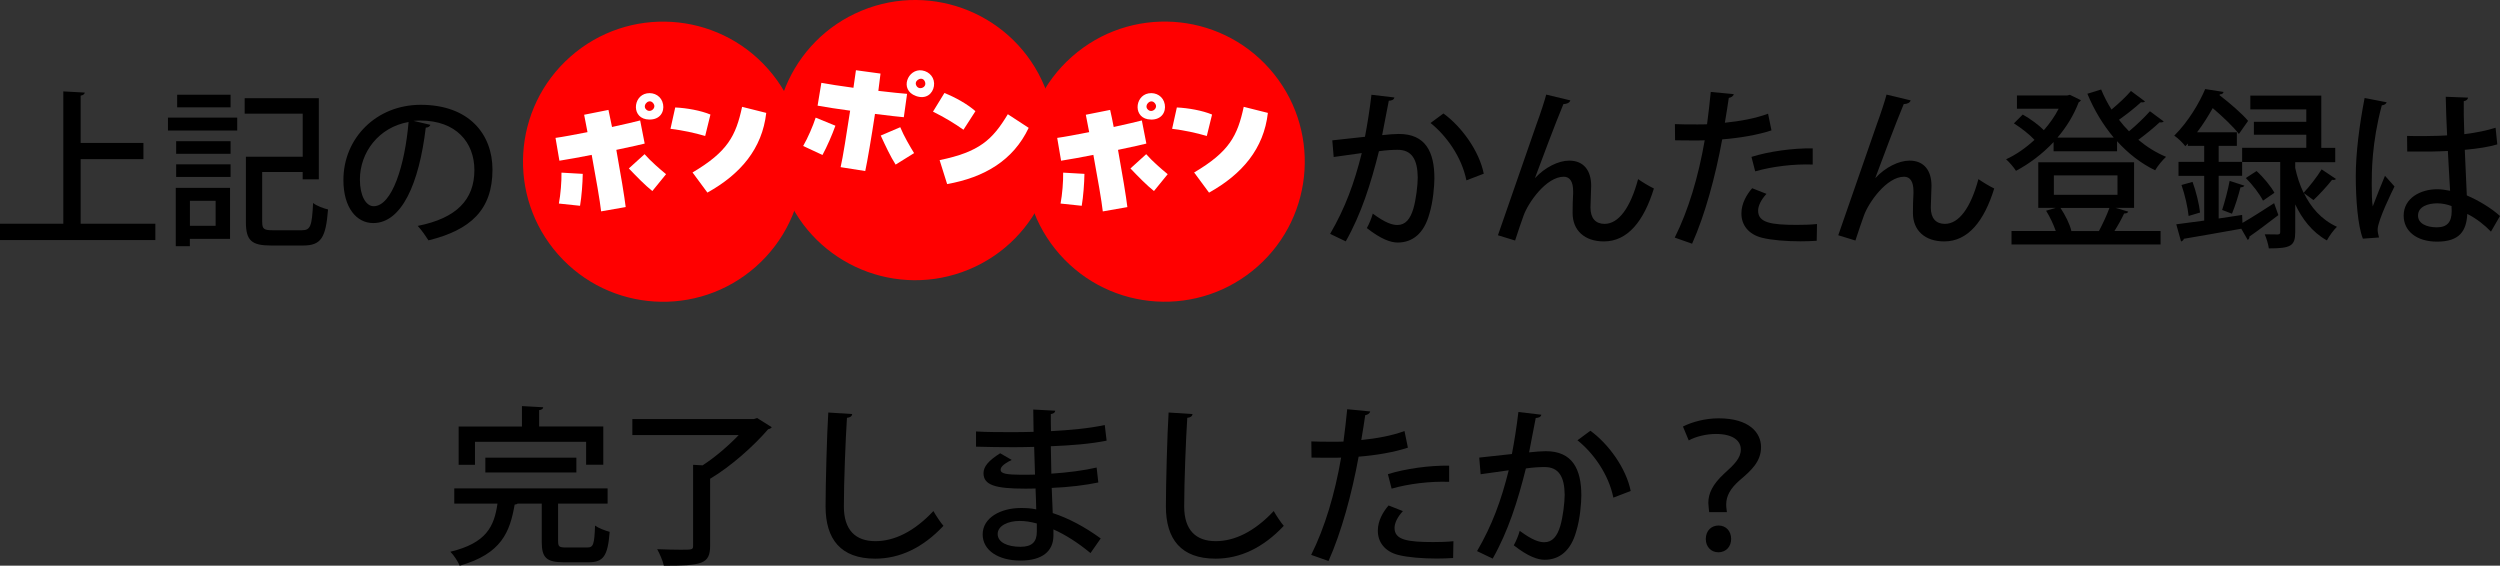 <?xml version="1.0" encoding="UTF-8"?>
<svg id="_レイヤー_2" data-name="レイヤー 2" xmlns="http://www.w3.org/2000/svg" viewBox="0 0 469.92 106.33">
  <rect x="0" y="0" width="469.92" height="106.33" fill="#333333" stroke="none"/>
  <defs>
    <style>
      .cls-1 {
        fill: #fff;
      }

      .cls-2 {
        fill: red;
      }
    </style>
  </defs>
  <g id="_ヘッダー" data-name="ヘッダー">
    <g>
      <path d="M104.91,101.76c0,.99.22,1.15,1.47,1.15h4c1.15,0,1.34-.54,1.47-4.12.64.48,1.92.96,2.75,1.18-.35,4.54-1.18,5.72-3.97,5.72h-4.64c-3.33,0-4.16-.9-4.16-3.87v-7.16h-4.51c-.13.1-.32.16-.58.19-.9,5.12-2.43,9.24-10.33,11.48-.32-.77-1.12-2.01-1.76-2.62,6.78-1.63,8.25-4.76,8.86-9.05h-8.12v-2.85h28.82v2.85h-9.31v7.1ZM89.28,83.05v4.32h-3.07v-7.2h11.9v-3.84l4,.22c-.03.29-.26.48-.77.54v3.07h12.06v7.2h-3.23v-4.32h-20.88ZM108.34,88.81h-17.11v-2.78h17.11v2.78Z"/>
      <path d="M142.31,78.57l2.75,1.73c-.1.19-.42.35-.67.38-2.69,3.13-6.97,6.97-10.91,9.31v12.6c0,3.45-1.57,3.74-8.7,3.74-.19-.9-.77-2.24-1.25-3.1,1.6.06,3.23.1,4.38.1,2.24,0,2.37,0,2.37-.77v-15.19l1.79.1c2.37-1.54,4.89-3.71,6.78-5.69h-19.99v-3.01h22.84l.61-.19Z"/>
      <path d="M160.19,77.84c-.06.38-.35.64-.99.7-.26,4.03-.58,11.96-.58,16.66,0,4.45,2.21,6.52,5.92,6.52,3.52,0,7.26-1.76,10.91-5.66.38.7,1.41,2.27,1.89,2.78-3.87,4.13-8.22,6.17-12.82,6.17-6.49,0-9.34-3.65-9.34-9.82,0-4.16.26-13.75.51-17.65l4.51.29Z"/>
      <path d="M183.44,81.1c1.98.13,4.83.13,7.16.13,1.21,0,2.53-.03,3.68-.06-.03-1.47-.06-3.13-.06-4.19l4.13.22c-.03.35-.29.54-.83.64,0,.9,0,2.21.03,3.2,3.49-.19,6.97-.48,10.11-1.15l.35,2.94c-3.07.61-6.52.89-10.49,1.05l.1,5.15c3.01-.19,6.24-.61,8.51-1.15l.32,2.81c-2.4.51-5.66.9-8.76,1.02.06,1.86.13,3.52.19,4.73,2.94.96,5.98,2.56,9.02,4.77l-1.92,2.75c-2.43-2.01-4.8-3.49-6.97-4.45v1.22c-.03,2.85-2.05,4.64-6.2,4.64s-7.1-1.92-7.1-4.92c0-3.17,3.45-4.96,7.16-4.96.93,0,1.92.03,2.91.26-.03-1.15-.06-2.49-.13-3.93-.67.03-1.34.03-1.98.03-5.6,0-7.8-.67-7.8-2.91,0-1.25.96-2.37,3.13-3.74l2.17,1.25c-1.89.93-2.08,1.5-2.08,1.86,0,.77,1.25.9,3.81.93.8,0,1.76,0,2.65-.03-.06-1.76-.1-3.52-.16-5.21-1.18.03-2.56.06-3.77.06-2.11,0-5.18-.03-7.16-.1v-2.85ZM194.89,98.4c-1.12-.32-2.24-.48-3.23-.48-2.17,0-4.13.89-4.13,2.46s1.85,2.4,4.29,2.4c2.21,0,3.07-.96,3.07-2.85v-1.54Z"/>
      <path d="M224.16,77.84c-.06.38-.35.64-.99.7-.26,4.03-.58,11.96-.58,16.66,0,4.45,2.21,6.52,5.92,6.52,3.52,0,7.26-1.76,10.91-5.66.38.7,1.41,2.27,1.89,2.78-3.87,4.13-8.22,6.17-12.82,6.17-6.49,0-9.34-3.65-9.34-9.82,0-4.16.26-13.75.51-17.65l4.51.29Z"/>
      <path d="M264.65,84.14c-2.56.86-5.98,1.44-9.27,1.7-1.28,7-3.26,14.26-5.66,19.61l-3.26-1.15c2.56-5.12,4.45-11.45,5.63-18.29-.48.03-.99.03-1.44.03-1.54,0-3.01,0-4.13-.03l-.03-3.04c1.02.06,2.69.06,4.22.06.58,0,1.18,0,1.82-.03.26-1.92.51-4.16.7-6.08l4.32.42c-.06.35-.48.64-.93.7-.19,1.28-.45,3.01-.74,4.67,2.85-.29,5.73-.8,8.12-1.69l.64,3.13ZM273.13,104.89c-.96.06-1.98.1-3.04.1-2.69,0-5.44-.22-7.23-.67-2.56-.64-3.9-2.43-3.87-4.61,0-1.82.99-3.52,2.02-4.7l2.69,1.06c-1.06,1.15-1.57,2.27-1.57,3.17,0,2.24,2.4,2.65,7.26,2.65,1.28,0,2.59-.03,3.81-.16l-.06,3.17ZM260.88,89.13c3.23-1.02,7.77-1.66,11.51-1.6v3.04c-3.52-.13-7.58.35-10.81,1.28l-.7-2.72Z"/>
      <path d="M289.73,77.93c-.1.45-.48.61-1.06.64-.35,1.66-.86,4.57-1.25,6.46,1.15-.13,2.37-.22,3.1-.22,5.08-.03,6.72,3.42,6.72,8.32,0,1.28-.22,4.41-.96,6.75-.99,3.58-3.1,5.34-5.95,5.34-1.28,0-3.1-.61-5.79-2.72.45-.8.86-1.79,1.12-2.72,2.37,1.76,3.68,2.14,4.61,2.14,1.54,0,2.43-1.12,3.01-3.04.51-1.7.83-4.48.83-5.88-.03-3.39-1.12-5.25-3.84-5.21-.86,0-2.05.06-3.45.26-1.54,6.17-3.33,11.8-6.24,16.95l-2.94-1.41c2.85-4.89,4.54-9.53,5.95-15.19l-5.28.74-.26-3.13,6.14-.67c.45-2.33.9-5.15,1.22-7.9l4.32.51ZM303.26,93.54c-.9-4.45-3.81-8.44-6.75-10.78l2.43-1.79c3.36,2.43,6.72,7,7.58,11.32l-3.26,1.25Z"/>
      <path d="M321.27,96.26c-.03-.22-.16-1.44-.16-1.73,0-1.79.83-3.49,2.88-5.41,2.02-1.82,3.23-3.01,3.23-4.64s-1.47-2.91-4.67-2.91c-1.89,0-3.87.51-5.12,1.22l-1.09-2.62c1.73-.86,4.16-1.54,6.72-1.54,5.73,0,7.96,2.69,7.96,5.41s-1.82,4.38-4.06,6.27c-1.73,1.54-2.49,2.91-2.49,4.54,0,.29,0,.38.13,1.41h-3.33ZM320.63,101.37c0-1.73,1.15-2.59,2.4-2.59,1.41,0,2.37,1.05,2.37,2.53,0,1.31-.83,2.5-2.43,2.5-1.34,0-2.33-1.06-2.33-2.43Z"/>
    </g>
    <g>
      <g>
        <path d="M262.11,18.3c-.1.45-.48.61-1.06.64-.35,1.66-.86,4.57-1.25,6.46,1.15-.13,2.37-.22,3.1-.22,5.08-.03,6.72,3.42,6.72,8.32,0,1.28-.22,4.41-.96,6.75-.99,3.58-3.1,5.34-5.95,5.34-1.28,0-3.1-.61-5.79-2.72.45-.8.86-1.79,1.12-2.72,2.37,1.76,3.68,2.14,4.61,2.14,1.54,0,2.43-1.12,3.01-3.04.51-1.7.83-4.48.83-5.88-.03-3.39-1.12-5.25-3.84-5.21-.86,0-2.05.06-3.45.26-1.54,6.17-3.33,11.8-6.24,16.95l-2.94-1.41c2.85-4.89,4.54-9.53,5.95-15.19l-5.28.74-.26-3.13,6.14-.67c.45-2.33.9-5.15,1.22-7.9l4.32.51ZM275.64,33.9c-.9-4.45-3.81-8.44-6.75-10.78l2.43-1.79c3.36,2.43,6.72,7,7.58,11.32l-3.26,1.25Z"/>
        <path d="M281.56,44.23c2.17-6.27,6.17-17.81,7.29-20.98.67-1.79,1.57-4.57,1.79-5.47l4.54,1.09c-.16.45-.61.67-1.31.7-1.54,3.68-4.16,10.71-5.34,13.88h.03c1.82-1.98,4.38-3.26,6.4-3.26,2.69,0,4.13,1.82,4.13,4.73,0,.51-.13,3.58-.13,4.09,0,2.05.99,3.07,2.65,3.07,2.65,0,4.86-3.04,6.3-8.41.93.64,1.98,1.28,2.97,1.76-1.89,6.14-4.93,9.95-9.4,9.95-3.61,0-5.88-2.05-5.88-5.34,0-1.25.03-2.56.1-3.68v-.42c0-1.79-.61-2.72-1.76-2.72-3.29,0-6.68,4.86-7.55,7.29-.42,1.18-1.06,3.01-1.6,4.7l-3.23-.99Z"/>
        <path d="M332.99,24.5c-2.56.86-5.98,1.44-9.27,1.7-1.28,7-3.26,14.26-5.66,19.61l-3.26-1.15c2.56-5.12,4.45-11.45,5.63-18.29-.48.03-.99.03-1.44.03-1.54,0-3.01,0-4.13-.03l-.03-3.04c1.02.06,2.69.06,4.22.06.58,0,1.18,0,1.82-.03.26-1.92.51-4.16.7-6.08l4.32.42c-.06.35-.48.64-.93.7-.19,1.28-.45,3.01-.74,4.67,2.85-.29,5.73-.8,8.12-1.7l.64,3.13ZM341.47,45.26c-.96.06-1.98.1-3.04.1-2.69,0-5.44-.22-7.23-.67-2.56-.64-3.9-2.43-3.87-4.61,0-1.82.99-3.52,2.02-4.7l2.69,1.06c-1.06,1.15-1.57,2.27-1.57,3.17,0,2.24,2.4,2.66,7.26,2.66,1.28,0,2.59-.03,3.81-.16l-.06,3.17ZM329.22,29.49c3.23-1.02,7.77-1.66,11.51-1.6v3.04c-3.52-.13-7.58.35-10.81,1.28l-.7-2.72Z"/>
        <path d="M345.53,44.23c2.17-6.27,6.17-17.81,7.29-20.98.67-1.79,1.57-4.57,1.79-5.47l4.54,1.09c-.16.45-.61.67-1.31.7-1.54,3.68-4.16,10.71-5.34,13.88h.03c1.82-1.98,4.38-3.26,6.4-3.26,2.69,0,4.13,1.82,4.13,4.73,0,.51-.13,3.58-.13,4.09,0,2.05.99,3.07,2.65,3.07,2.65,0,4.86-3.04,6.3-8.41.93.64,1.98,1.28,2.97,1.76-1.89,6.14-4.93,9.95-9.4,9.95-3.61,0-5.88-2.05-5.88-5.34,0-1.25.03-2.56.1-3.68v-.42c0-1.79-.61-2.72-1.76-2.72-3.29,0-6.68,4.86-7.55,7.29-.42,1.18-1.06,3.01-1.6,4.7l-3.23-.99Z"/>
        <path d="M403.2,19.06c-.13.16-.42.22-.77.16-1.02.96-2.72,2.3-4.13,3.29.58.77,1.22,1.5,1.89,2.17,1.38-1.15,2.94-2.65,3.93-3.77l2.59,1.92c-.13.16-.45.22-.77.16-1.02.96-2.62,2.27-4,3.29,1.6,1.34,3.36,2.43,5.21,3.2-.67.61-1.6,1.73-2.05,2.53-2.65-1.28-5.08-3.17-7.16-5.47v1.89h-11.93v-1.73c-2.11,2.24-4.57,4.09-7.07,5.41-.42-.67-1.25-1.63-1.86-2.17,1.82-.83,3.68-2.11,5.34-3.65-.9-.99-2.49-2.24-3.87-3.1l1.66-1.66c1.38.77,3.04,1.98,3.97,2.94,1.09-1.25,2.05-2.59,2.78-4.03h-7.84v-2.49h9.44l.51-.13,2.08,1.02c-.1.16-.26.32-.42.38-.93,2.43-2.3,4.67-4,6.65h10.59c-2.01-2.4-3.71-5.21-4.96-8.25l2.59-.8c.54,1.31,1.18,2.56,1.95,3.77,1.31-1.09,2.75-2.43,3.65-3.49l2.62,1.95ZM397.67,39.08l2.37.7c-.1.26-.35.35-.77.35-.45.96-1.15,2.24-1.82,3.29h8.67v2.53h-28.02v-2.53h8.32c-.42-1.21-1.09-2.65-1.82-3.81l1.82-.54h-3.29v-8.57h18.01v8.57h-3.45ZM386.06,32.97v3.65h11.96v-3.65h-11.96ZM394.53,43.43c.67-1.25,1.5-3.01,1.98-4.35h-9.21c.9,1.34,1.76,3.07,2.05,4.32l-.1.03h5.28Z"/>
        <path d="M439.12,33.61c-.13.19-.42.26-.77.19-.86,1.12-2.37,2.75-3.49,3.81l-1.79-1.31c1.25,2.59,3.2,4.96,6.2,6.33-.61.58-1.47,1.76-1.89,2.56-2.81-1.57-4.7-4.12-5.95-6.78v5.24c0,2.59-.86,3.04-4.96,3.04-.1-.77-.45-1.89-.77-2.65,1.09.03,2.11.03,2.46.03.35-.03.45-.13.45-.48v-13.14h-7.16v2.59h-4.41v8.03l4.41-.67.06,1.5c1.63-.93,3.81-2.33,5.95-3.71l.8,2.24c-1.95,1.5-4.03,3.07-5.44,4.03.03.26-.1.51-.32.64l-1.21-2.11c-4.03.74-8.16,1.44-10.78,1.89-.1.29-.32.45-.54.51l-.9-3.23c1.47-.19,3.26-.42,5.25-.7v-8.41h-4.83v-2.62h4.83v-3.01h-3.07v-.45l-.48.51c-.48-.64-1.44-1.57-2.08-1.98,2.69-2.69,4.7-6.14,5.82-8.76l3.45.54c-.06.29-.29.45-.7.45l-.06.16c1.95,1.5,4.25,3.49,5.37,4.83l-1.73,2.46c-1.02-1.34-3.07-3.29-4.92-4.86-.83,1.47-1.79,3.04-2.94,4.54h7.48v2.56h-3.42v3.01h4.41v-2.65h12.06v-2.46h-9.85v-2.43h9.85v-2.33h-10.52v-2.59h13.34v9.82h2.62v2.69h-7.52v1.09c.32,1.5.83,3.13,1.57,4.67,1.09-1.15,2.56-3.04,3.39-4.41l2.72,1.82ZM411.39,40.59c-.16-1.6-.7-4-1.34-5.82l2.08-.58c.67,1.82,1.25,4.22,1.41,5.76l-2.14.64ZM421.88,34.89c-.13.22-.35.32-.74.32-.35,1.44-1.02,3.58-1.6,4.96l-1.85-.7c.48-1.47,1.12-3.84,1.41-5.47l2.78.9ZM425.37,37.71c-.61-1.22-1.98-3.01-3.23-4.25l2.02-1.31c1.31,1.18,2.72,2.91,3.36,4.09l-2.14,1.47Z"/>
        <path d="M444.15,44.87c-.96-2.4-1.34-7.45-1.34-11.77s.67-9.53,1.66-14.68l4.13.8c-.06.32-.45.54-.9.58-1.89,7.07-1.89,12.57-1.89,14.81,0,1.66.03,3.36.19,4.19.58-1.57,1.73-4.41,2.3-5.76l1.79,2.01c-.32.64-3.17,6.4-3.17,8.09,0,.45.1.9.26,1.5l-3.04.22ZM452.46,25.55c1.38.06,6.04.03,7.52-.1-.13-2.62-.22-4.89-.26-7.26l4.19.16c-.03.32-.29.58-.8.67-.03,1.82,0,3.36.1,6.2,2.33-.29,4.29-.7,5.88-1.21l.32,3.13c-1.47.45-3.58.8-6.11,1.02.13,3.2.29,6.49.38,8.57,2.3.99,4.61,2.4,6.24,3.87l-1.7,2.94c-1.15-1.21-2.72-2.46-4.45-3.33-.16,3.2-1.44,5.21-5.69,5.21-3.84,0-6.27-1.98-6.27-4.89,0-3.29,3.17-4.96,6.3-4.96.8,0,1.6.13,2.43.29-.13-1.82-.26-4.8-.42-7.48-.96.03-2.17.1-2.97.1h-4.67l-.03-2.94ZM460.81,38.73c-.83-.32-1.79-.51-2.69-.51-1.73,0-3.61.61-3.61,2.3,0,1.5,1.6,2.21,3.55,2.21s2.78-1.02,2.78-3.04l-.03-.96Z"/>
      </g>
      <g>
        <path d="M15.16,42.06h14.04v3.07H0v-3.07h11.9v-24.88l4.03.22c-.03.29-.26.48-.77.58v8.89h11.8v3.04h-11.8v12.15Z"/>
        <path d="M31.57,24.53v-2.43h13.02v2.43h-13.02ZM43.24,35.31v9.59h-7.55v1.38h-2.65v-10.97h10.2ZM33.11,28.91v-2.37h10.23v2.37h-10.23ZM33.11,33.26v-2.37h10.23v2.37h-10.23ZM43.34,17.81v2.37h-10.04v-2.37h10.04ZM40.53,37.74h-4.83v4.7h4.83v-4.7ZM49.29,41.74c0,1.31.32,1.54,1.98,1.54h5.47c1.63,0,1.89-.77,2.11-5.12.67.54,1.98,1.02,2.81,1.21-.42,5.31-1.28,6.78-4.7,6.78h-6.01c-3.61,0-4.73-.9-4.73-4.38v-12.31h10.68v-8.09h-10.91v-2.91h13.94v15.25h-3.04v-1.38h-7.61v9.4Z"/>
        <path d="M80.89,23.48c-.1.29-.42.51-.86.51-1.25,10.49-4.51,17.94-9.88,17.94-3.1,0-5.6-2.85-5.6-8.09,0-7.93,6.24-14.14,14.52-14.14,9.18,0,13.5,5.6,13.5,12.18,0,7.58-4.13,11.35-12.03,13.3-.48-.74-1.22-1.85-2.02-2.72,7.32-1.44,10.65-4.96,10.65-10.49,0-5.21-3.45-9.31-10.14-9.31-.45,0-.86.03-1.31.06l3.17.74ZM76.8,22.93c-5.63.99-9.15,5.73-9.15,10.81,0,3.04,1.12,5.02,2.59,5.02,3.45,0,5.88-7.71,6.56-15.83Z"/>
      </g>
      <g>
        <circle class="cls-2" cx="124.63" cy="30.4" r="26.33" transform="translate(11.13 90.17) rotate(-41.48)"/>
        <g>
          <path class="cls-1" d="M111.23,29.11c-2.18.44-4.38.82-6.08,1.1l-.73-4.29c1.35-.18,3.59-.61,6.01-1.08-.27-1.39-.47-2.53-.63-3.27l4.57-.91c.21.92.44,2.02.67,3.21,2.41-.53,4.45-1,5.29-1.23l.85,4.35c-.71.18-2.79.65-5.33,1.18.8,4.41,1.55,8.93,1.76,10.75l-4.62.81c-.19-1.83-1-6.42-1.77-10.62ZM105.05,38.26c.33-1.73.52-4.14.49-5.81l4,.23c-.03,1.81-.21,4.24-.51,6l-3.98-.42ZM118.2,31.66l2.96-2.68c1.17,1.34,2.89,2.82,4.04,3.76l-2.58,3.17c-1.42-1.13-2.98-2.75-4.42-4.25ZM122.03,22.47c-3.39-.04-3.13-4.45-.44-4.92,1.42-.25,2.79.57,3.05,2.07.25,1.39-.55,2.89-2.61,2.85ZM122.87,19.52c-.74-1.17-2.08.1-1.54.91.25.35.58.46.87.41.57-.1,1.04-.74.67-1.32Z"/>
          <path class="cls-1" d="M126.03,24.21l.89-4.01c2.17.1,4.78.57,6.62,1.33l-.99,4.03c-2.05-.6-4.15-1.05-6.52-1.35ZM130.17,32.42c6.6-3.9,8.15-6.87,9.32-12.34l4.54,1.14c-.76,6.73-4.83,11.52-11.06,14.98l-2.8-3.79Z"/>
        </g>
      </g>
      <g>
        <circle class="cls-2" cx="218.93" cy="30.4" r="26.33" transform="translate(34.77 152.62) rotate(-41.48)"/>
        <g>
          <path class="cls-1" d="M205.53,29.11c-2.18.44-4.38.83-6.08,1.1l-.73-4.29c1.35-.18,3.59-.61,6.01-1.08-.27-1.39-.47-2.53-.63-3.27l4.57-.91c.22.92.44,2.02.67,3.21,2.41-.53,4.45-1,5.29-1.23l.85,4.35c-.71.18-2.78.65-5.33,1.18.8,4.41,1.55,8.93,1.76,10.76l-4.62.81c-.19-1.83-1-6.42-1.77-10.62ZM199.35,38.26c.33-1.74.52-4.14.49-5.81l4,.23c-.03,1.81-.21,4.24-.51,6l-3.98-.42ZM212.49,31.66l2.96-2.68c1.17,1.34,2.89,2.82,4.04,3.76l-2.58,3.17c-1.42-1.13-2.99-2.75-4.42-4.25ZM216.33,22.47c-3.39-.04-3.13-4.45-.44-4.92,1.42-.25,2.79.57,3.05,2.07.25,1.39-.55,2.89-2.61,2.86ZM217.17,19.53c-.74-1.17-2.08.1-1.54.91.25.36.59.46.87.41.57-.1,1.04-.74.67-1.32Z"/>
          <path class="cls-1" d="M220.32,24.21l.89-4.01c2.17.1,4.78.57,6.62,1.33l-.99,4.03c-2.05-.6-4.15-1.05-6.52-1.35ZM224.46,32.42c6.6-3.9,8.15-6.87,9.32-12.34l4.54,1.14c-.76,6.73-4.83,11.52-11.06,14.99l-2.8-3.79Z"/>
        </g>
      </g>
      <g>
        <circle class="cls-2" cx="172.02" cy="26.34" r="26.33" transform="translate(3.01 67.8) rotate(-22.49)"/>
        <g>
          <path class="cls-1" d="M150.97,27.44c.88-1.53,1.84-3.74,2.35-5.33l3.71,1.52c-.61,1.71-1.58,3.94-2.43,5.5l-3.63-1.69ZM159.79,20.8c-2.21-.29-4.41-.64-6.11-.94l.71-4.29c1.34.26,3.59.59,6.03.93.19-1.4.38-2.54.47-3.3l4.62.63c-.1.94-.25,2.06-.41,3.25,2.45.28,4.53.51,5.4.56l-.61,4.39c-.73-.06-2.85-.29-5.42-.62-.67,4.43-1.44,8.95-1.83,10.74l-4.63-.73c.42-1.79,1.14-6.4,1.79-10.62ZM165.55,25.48l3.67-1.57c.67,1.64,1.82,3.6,2.6,4.87l-3.47,2.16c-.98-1.53-1.93-3.57-2.8-5.46ZM172.16,18.04c-3.19-1.14-1.51-5.23,1.18-4.8,1.42.22,2.45,1.45,2.21,2.95-.22,1.4-1.46,2.55-3.4,1.85ZM173.91,15.53c-.32-1.35-2-.58-1.75.36.12.42.41.62.69.67.57.09,1.22-.36,1.06-1.03Z"/>
          <path class="cls-1" d="M175.37,20.99l2.15-3.51c2.02.8,4.34,2.09,5.83,3.42l-2.25,3.49c-1.74-1.23-3.58-2.34-5.72-3.4ZM176.61,30.1c7.51-1.54,9.94-3.84,12.83-8.63l3.92,2.56c-2.9,6.12-8.32,9.32-15.33,10.57l-1.41-4.49Z"/>
        </g>
      </g>
    </g>
  </g>
</svg>